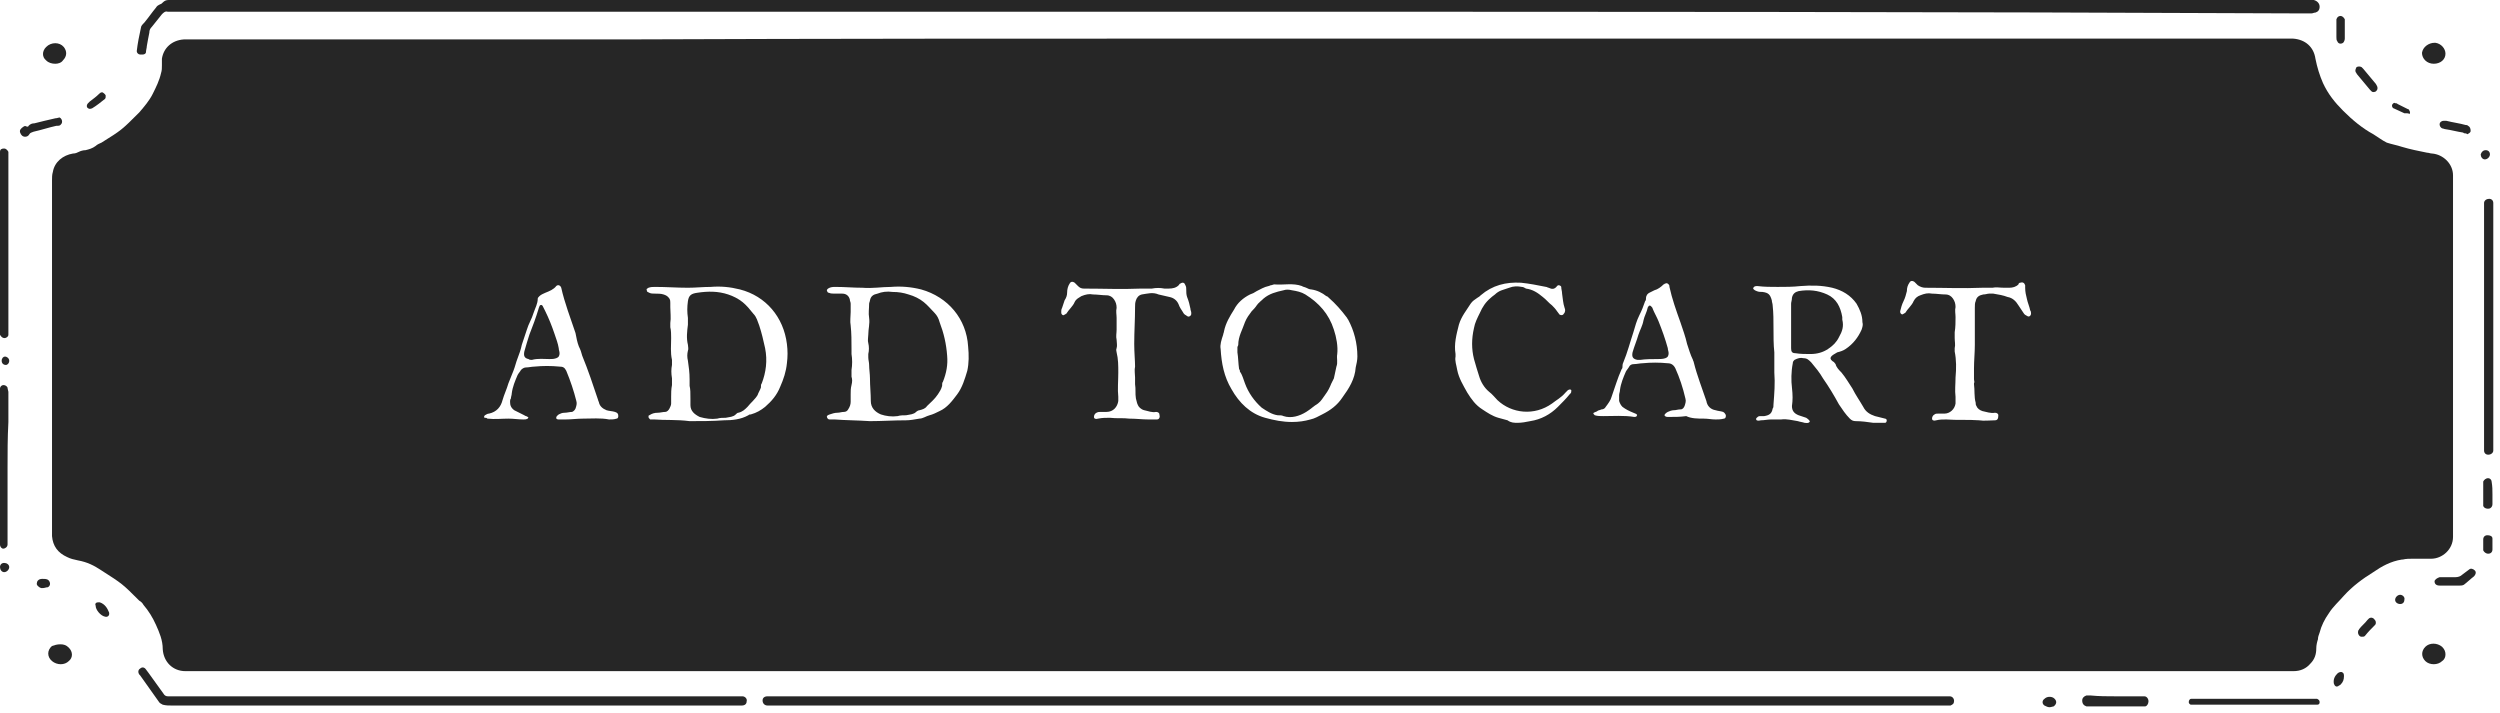 <svg width="298" height="85" viewBox="0 0 298 85" fill="none" xmlns="http://www.w3.org/2000/svg">
<path d="M147.7 4.6C189.3 4.6 230.8 4.6 272.4 4.6C272.7 4.6 273 4.6 273.3 4.6C274.8 4.7 275.8 5.6 276 7C276.2 8 276.5 9 276.9 9.9C277.5 11.2 278.3 12.2 279.3 13.2C280.4 14.3 281.6 15.3 282.9 16C283.4 16.3 283.9 16.7 284.5 17C285.1 17.2 285.7 17.3 286.3 17.5C287.3 17.8 288.3 18 289.3 18.2C289.5 18.2 289.7 18.3 289.9 18.3C291.2 18.4 292.4 19.5 292.4 20.9C292.4 21.1 292.4 21.3 292.4 21.5C292.4 35.5 292.4 49.4 292.4 63.4C292.4 63.6 292.4 63.8 292.4 64C292.4 65.5 291.1 66.6 289.8 66.6C289.1 66.6 288.3 66.6 287.6 66.6C287.2 66.6 286.8 66.6 286.4 66.7H286.3C285 66.9 283.9 67.5 282.9 68.2C281.6 69 280.4 69.9 279.4 71C278.8 71.7 278.1 72.3 277.6 73.1C277.1 73.8 276.7 74.6 276.5 75.4C276.4 75.7 276.3 75.9 276.3 76.2C276.2 76.5 276.1 76.9 276.1 77.3C276.1 78 275.9 78.6 275.4 79.1C274.9 79.7 274.2 80 273.4 80C273.2 80 273 80 272.8 80C189.4 80 106 80 22.6 80C22.4 80 22.2 80 22.1 80C20.6 80 19.5 78.9 19.4 77.4C19.4 76.3 19 75.4 18.6 74.5C18.2 73.6 17.7 72.8 17.1 72.1C17 71.9 16.8 71.7 16.6 71.6C14.6 69.6 14.6 69.6 12.1 68C11.2 67.4 10.4 67 9.3 66.8C8.8 66.7 8.4 66.6 8 66.4C6.9 65.9 6.3 65.1 6.2 63.9C6.2 63.7 6.2 63.5 6.2 63.4C6.2 49.4 6.2 35.4 6.2 21.5C6.2 21.2 6.2 20.8 6.3 20.5C6.5 19.3 7.5 18.5 8.7 18.3C9 18.3 9.2 18.2 9.4 18.1C9.6 18 9.9 17.9 10.2 17.9C10.6 17.8 11 17.7 11.4 17.4C11.6 17.2 11.9 17.1 12.1 17C14.5 15.5 14.5 15.5 16.6 13.4C17.2 12.7 17.8 12 18.2 11.2C18.6 10.4 19 9.6 19.2 8.7C19.3 8.4 19.3 8.1 19.3 7.8C19.3 7.5 19.3 7.3 19.3 7C19.5 5.7 20.5 4.8 21.9 4.7C22.2 4.7 22.5 4.7 22.8 4.7C39.9 4.7 57 4.7 74.1 4.7C98.6 4.6 123.1 4.6 147.7 4.6ZM103.7 50.2C105.1 50.2 106.5 50.1 108 50.1C108.5 50.1 109 50 109.6 49.9C110 49.9 110.4 49.6 110.8 49.5C111.2 49.4 111.6 49.2 112 49C112.9 48.6 113.5 47.8 114.1 47C114.7 46.2 115 45.2 115.3 44.2C115.5 43.3 115.5 42.3 115.4 41.3C115.2 38 113 35.4 109.8 34.5C108.6 34.2 107.4 34.1 106.2 34.2C105.1 34.2 104 34.4 102.8 34.3C101.7 34.3 100.7 34.2 99.6 34.2C99.3 34.2 99 34.2 98.7 34.4C98.6 34.5 98.5 34.6 98.6 34.7C98.6 34.8 98.7 34.9 98.8 34.9C99 35 99.3 35 99.5 35C99.8 35 100.1 35 100.4 35C100.9 35 101.2 35.3 101.3 35.7C101.3 35.9 101.4 36 101.4 36.2C101.4 36.5 101.4 36.9 101.4 37.2C101.4 37.7 101.3 38.3 101.4 38.8C101.5 39.7 101.5 40.7 101.5 41.6C101.5 41.8 101.5 42 101.5 42.2C101.6 42.8 101.6 43.5 101.5 44.1C101.5 44.4 101.5 44.6 101.5 44.9C101.6 45.2 101.6 45.5 101.5 45.9C101.4 46.3 101.4 46.6 101.4 47C101.4 47.3 101.4 47.6 101.4 47.9C101.4 48.2 101.3 48.5 101.1 48.8C101 49 100.8 49.1 100.6 49.1C100.3 49.1 100.1 49.2 99.8 49.2C99.5 49.2 99.2 49.3 98.9 49.4C98.6 49.5 98.5 49.6 98.6 49.8C98.7 50 98.8 50 99 50C99.2 50 99.4 50 99.5 50C100.8 50.1 102.2 50.1 103.7 50.2ZM82.2 50.2C83.5 50.2 84.9 50.2 86.3 50.1C87.3 50.1 88.3 50 89.2 49.5C89.3 49.4 89.4 49.4 89.5 49.4C90.2 49.2 90.7 48.9 91.2 48.5C92 47.8 92.6 47.1 93 46.1C93.4 45.2 93.7 44.3 93.8 43.3C93.9 42.5 93.9 41.8 93.8 41C93.4 37.8 91.3 35.3 88.2 34.5C87 34.2 85.9 34.1 84.7 34.2C83.8 34.2 82.9 34.3 82 34.3C80.7 34.3 79.4 34.2 78.1 34.2C77.8 34.2 77.6 34.2 77.3 34.3C77.2 34.4 77 34.4 77.1 34.6C77.1 34.8 77.2 34.8 77.4 34.9C77.6 35 77.8 35 78.1 35C78.4 35 78.8 35 79.1 35.1C79.4 35.2 79.6 35.3 79.8 35.6C79.9 35.8 79.9 35.9 79.9 36.1C79.9 36.3 79.9 36.5 79.9 36.6C79.9 37.2 80 37.9 79.9 38.5C79.9 38.7 79.9 38.8 79.9 39C80 39.4 80 39.9 80 40.3C80 41.2 79.9 42 80.1 42.9C80.1 43.1 80.1 43.3 80.1 43.5C80 44 80 44.5 80.1 45.1C80.1 45.4 80.1 45.7 80.1 45.9C80 46.4 80 46.9 80 47.3C80 47.6 80 47.8 80 48.1C80 48.3 79.9 48.5 79.8 48.7C79.7 48.9 79.5 49.1 79.3 49.1C79 49.1 78.7 49.2 78.4 49.2C78 49.2 77.7 49.3 77.4 49.5C77.3 49.5 77.3 49.6 77.3 49.7C77.3 49.8 77.4 49.9 77.5 50C77.7 50 77.9 50 78 50C79.2 50.1 80.7 50 82.2 50.2ZM213.6 46.2C213.5 45.4 213.5 44.3 213.7 43.3C213.7 43.1 213.8 43 213.9 42.9C214.3 42.7 214.6 42.6 215 42.7C215.4 42.7 215.6 42.9 215.9 43.2C216.4 43.8 216.9 44.4 217.3 45.1C218 46.1 218.6 47.1 219.2 48.2C219.6 48.8 220 49.4 220.5 49.9C220.7 50.1 220.9 50.2 221.2 50.2C221.9 50.2 222.6 50.3 223.3 50.4C223.7 50.4 224 50.4 224.4 50.4C224.5 50.4 224.6 50.4 224.7 50.4C224.8 50.4 224.9 50.3 224.9 50.1C224.9 50 224.8 49.9 224.7 49.9C224.3 49.8 223.9 49.7 223.5 49.6C222.9 49.4 222.4 49.1 222.1 48.5C221.7 47.8 221.2 47.1 220.8 46.3C220.4 45.7 220 45 219.5 44.4C219.2 44.1 218.9 43.8 218.8 43.4C218.7 43.3 218.6 43.1 218.5 43.1C218.1 42.8 218.1 42.6 218.5 42.3C218.7 42.2 218.8 42.1 219 42C219.4 41.9 219.7 41.8 220 41.6C220.9 41 221.5 40.2 221.9 39.3C222 39 222.1 38.7 222 38.4C222 37.6 221.7 36.9 221.3 36.2C220.6 35.2 219.6 34.6 218.4 34.3C217.1 34 215.9 34 214.6 34.1C213.7 34.2 212.8 34.2 211.9 34.2C211.1 34.2 210.3 34.2 209.5 34.1C209.3 34.1 209.1 34.1 209 34.3C208.9 34.4 209.1 34.6 209.4 34.7C209.6 34.8 209.9 34.8 210.1 34.8C210.8 34.9 211 35.1 211.2 35.8C211.2 36 211.3 36.2 211.3 36.4C211.4 37.3 211.4 38.2 211.4 39.1C211.4 40.1 211.4 41.1 211.5 42C211.5 42.2 211.5 42.3 211.5 42.5C211.5 43.1 211.5 43.8 211.5 44.4C211.6 45.7 211.5 46.9 211.4 48.2C211.4 48.4 211.4 48.6 211.3 48.7C211.2 49.3 210.9 49.5 210.3 49.6C210.1 49.6 209.9 49.6 209.8 49.6C209.6 49.6 209.5 49.7 209.4 49.8C209.3 49.9 209.3 50 209.4 50.1C209.6 50.2 209.8 50.1 209.9 50.1C210.3 50.1 210.7 50 211.1 50C211.5 50 211.9 50 212.3 50C213 49.9 213.6 50.1 214.3 50.2C214.6 50.3 214.8 50.3 215.1 50.4C215.3 50.4 215.5 50.5 215.7 50.3C215.8 50.2 215.6 50 215.3 49.8C215 49.7 214.7 49.6 214.4 49.5C213.9 49.3 213.6 49 213.6 48.4C213.7 47.7 213.7 47.1 213.6 46.2ZM161.8 42.5C161.8 40.9 161.4 39.4 160.7 38.1C160.6 38 160.6 37.9 160.5 37.8C159.9 37 159.2 36.2 158.4 35.5C158.3 35.4 158.2 35.3 158.1 35.3C157.6 34.9 157 34.6 156.3 34.5C156.1 34.5 155.9 34.4 155.7 34.3C155.5 34.2 155.3 34.2 155.2 34.1C154.1 33.7 153 34 151.9 33.9C151.8 33.9 151.6 34 151.5 34C151.4 34 151.3 34.1 151.2 34.1C150.7 34.2 150.2 34.5 149.8 34.7C149.5 34.9 149.3 35 149 35.1C148.2 35.5 147.5 36.1 147.1 36.9C146.6 37.7 146.1 38.5 145.9 39.5C145.9 39.6 145.8 39.8 145.8 39.9C145.6 40.5 145.4 41.1 145.5 41.6C145.6 43.3 145.9 44.9 146.8 46.4C147.7 48 149 49.3 150.8 49.8C151.9 50.1 152.9 50.3 154 50.3C154.8 50.3 155.5 50.2 156.2 50C156.7 49.9 157.2 49.6 157.6 49.4C158.6 48.9 159.4 48.3 160 47.4C160.8 46.3 161.5 45.2 161.6 43.8C161.7 43.4 161.8 42.9 161.8 42.5ZM60.6 49.9C61.2 49.9 61.8 50 62.4 50C62.6 50 62.7 50 62.9 49.9C63 49.8 63 49.7 62.9 49.7C62.8 49.6 62.6 49.6 62.5 49.5C62.1 49.3 61.7 49.1 61.3 48.9C60.9 48.6 60.8 48.3 60.8 47.9C60.8 47.8 60.8 47.6 60.9 47.5C60.9 47.3 61 47.1 61 46.9C61.1 46.1 61.4 45.4 61.7 44.7C61.8 44.5 62 44.3 62.1 44.1C62.3 43.9 62.5 43.8 62.7 43.8C63 43.8 63.4 43.7 63.7 43.7C64.7 43.6 65.7 43.6 66.7 43.7C67.1 43.7 67.3 43.8 67.5 44.2C68 45.4 68.4 46.6 68.7 47.8C68.8 48.1 68.7 48.4 68.6 48.7C68.5 48.9 68.4 49 68.2 49.1C67.9 49.1 67.6 49.2 67.3 49.2C67 49.2 66.8 49.3 66.6 49.4C66.5 49.5 66.3 49.6 66.3 49.8C66.3 50 66.5 50 66.7 50C66.9 50 67.2 50 67.4 50C68.1 50 68.8 49.9 69.5 49.9C70.5 49.9 71.6 49.8 72.6 50C72.9 50 73.2 50 73.5 49.9C73.6 49.9 73.7 49.8 73.7 49.6C73.7 49.3 73.6 49.2 73.3 49.1C73 49 72.6 49 72.3 48.9C71.8 48.7 71.5 48.4 71.4 48C71.4 47.9 71.3 47.8 71.3 47.7C70.7 45.9 70.1 44.1 69.4 42.4C69.3 42 69.2 41.7 69 41.3C68.8 40.8 68.7 40.2 68.6 39.7C68 37.9 67.3 36.1 66.9 34.3C66.8 34 66.5 33.9 66.3 34.1C66 34.5 65.5 34.7 65 34.9C64.8 35 64.5 35.1 64.3 35.3C64.2 35.4 64.1 35.5 64.1 35.6C64.1 36.2 63.8 36.7 63.6 37.3C63.4 38 63 38.6 62.8 39.3C62.6 39.9 62.4 40.5 62.2 41.1C62.1 41.6 61.9 42.2 61.7 42.7C61.5 43.2 61.4 43.7 61.2 44.2C61 44.7 60.8 45.2 60.6 45.7C60.4 46.4 60.1 47 59.9 47.7C59.7 48.5 59.2 49.1 58.3 49.3C58.1 49.3 58 49.4 57.8 49.5C57.8 49.5 57.7 49.6 57.7 49.7C57.7 49.8 57.8 49.8 57.8 49.8C57.9 49.8 58 49.8 58.1 49.9C59 50 59.8 49.9 60.6 49.9ZM203.1 49.9C203.6 49.9 204 50 204.5 50C204.8 50 205.1 50 205.5 49.9C205.6 49.9 205.7 49.8 205.7 49.7C205.8 49.5 205.6 49.2 205.4 49.1C205.1 49 204.8 49 204.5 48.9C203.9 48.8 203.5 48.4 203.4 47.8C202.9 46.3 202.3 44.8 201.9 43.2C201.9 43.1 201.8 43 201.8 42.9C201.5 42.3 201.3 41.6 201.1 41C200.9 40.1 200.6 39.3 200.3 38.4C199.8 37 199.3 35.6 199 34.2C199 34.1 199 34 198.9 33.9C198.8 33.8 198.7 33.7 198.5 33.8C198.4 33.8 198.4 33.9 198.3 33.9C198 34.2 197.6 34.5 197.2 34.6C197 34.7 196.8 34.8 196.6 34.9C196.4 35 196.2 35.2 196.2 35.6C196.2 35.7 196.2 35.8 196.1 35.9C195.9 36.5 195.7 37 195.4 37.6C195.1 38.2 194.9 38.9 194.7 39.6C194.3 40.8 194 42 193.5 43.2C193.4 43.4 193.4 43.6 193.4 43.7C193.4 43.8 193.4 43.9 193.3 44C192.8 45.1 192.5 46.2 192.1 47.3C192 47.7 191.7 48.1 191.4 48.5C191.3 48.7 191.1 48.8 190.9 48.8C190.7 48.9 190.5 48.9 190.4 49C190.3 49.1 190.1 49.1 190 49.2C189.9 49.2 189.9 49.3 190 49.4L190.1 49.5C190.4 49.6 190.8 49.6 191.1 49.6C192.3 49.6 193.6 49.5 194.8 49.7C194.9 49.7 195 49.7 195.1 49.6C195.1 49.5 195.2 49.5 195.1 49.4C195 49.3 194.9 49.3 194.7 49.2C194.2 49 193.8 48.8 193.4 48.5C193.2 48.3 193.1 48.1 193 47.8C193 47.6 193 47.3 193 47.1C193 46.9 193.1 46.7 193.1 46.5C193.2 45.7 193.5 45 193.8 44.3C193.9 44.1 194.1 43.9 194.2 43.7C194.3 43.5 194.5 43.4 194.8 43.4C195.1 43.4 195.5 43.3 195.8 43.3C196.8 43.2 197.8 43.2 198.8 43.3C199.2 43.3 199.5 43.5 199.7 43.9C200.2 45 200.6 46.2 200.9 47.5C201 47.8 200.9 48.1 200.8 48.4C200.7 48.6 200.6 48.8 200.3 48.8C200 48.8 199.8 48.9 199.5 48.9C199.3 48.9 199 49 198.8 49.1C198.6 49.2 198.4 49.4 198.4 49.5C198.5 49.7 198.7 49.7 198.9 49.7C199.6 49.7 200.3 49.7 201 49.6C201.6 49.9 202.4 49.9 203.1 49.9ZM235.4 41.1C235.4 39.6 235.4 38.2 235.4 36.7C235.4 36.4 235.4 36.1 235.5 35.9C235.6 35.4 235.9 35.2 236.4 35.1C236.7 35.1 236.9 35 237.1 35C237.3 35 237.4 35 237.6 35C238.2 35.1 238.8 35.2 239.3 35.4C239.9 35.5 240.3 35.9 240.6 36.4C240.8 36.7 241 37 241.2 37.3C241.3 37.5 241.5 37.6 241.7 37.7C241.9 37.8 242.1 37.6 242.1 37.4C242.1 37.3 242.1 37.1 242 37C241.9 36.5 241.7 36.1 241.6 35.6C241.5 35.2 241.4 34.8 241.4 34.3C241.4 34.2 241.4 34.1 241.4 34C241.3 33.7 241.1 33.6 240.8 33.7C240.7 33.7 240.6 33.8 240.6 33.9C240.3 34.2 239.9 34.3 239.5 34.3C239.3 34.3 239.1 34.3 238.9 34.3C238.4 34.3 237.9 34.2 237.5 34.3C237.3 34.3 237 34.3 236.8 34.3C236.6 34.3 236.4 34.3 236.3 34.3C234 34.4 231.8 34.3 229.5 34.3C229.2 34.3 228.9 34.2 228.6 34C228.5 33.9 228.3 33.7 228.2 33.6C227.9 33.4 227.7 33.5 227.6 33.7C227.4 34 227.3 34.3 227.3 34.7C227.2 35.1 227.1 35.5 226.9 35.9C226.7 36.3 226.6 36.7 226.5 37.1C226.5 37.2 226.5 37.3 226.6 37.4C226.7 37.5 226.8 37.5 226.9 37.4C227 37.4 227 37.3 227.1 37.3C227.4 36.8 227.9 36.4 228.1 35.9C228.3 35.5 228.6 35.3 228.9 35.2C229.4 35 229.8 34.9 230.3 35C230.8 35 231.4 35.1 231.9 35.1C232.3 35.1 232.6 35.3 232.8 35.6C233 35.9 233.1 36.2 233.1 36.6C233 37 233.1 37.4 233.1 37.8C233.1 38.4 233.1 39 233 39.6C233 39.8 233 40.1 233 40.3C233 40.7 233.1 41.1 233 41.5C233 41.6 233 41.8 233 41.9C233.2 42.9 233.2 43.9 233.1 45C233.1 45.8 233 46.5 233.1 47.3C233.1 47.5 233.1 47.8 233.1 48.1C233 48.8 232.4 49.3 231.8 49.3C231.6 49.3 231.3 49.3 231.1 49.3C230.9 49.3 230.7 49.3 230.6 49.4C230.4 49.5 230.3 49.7 230.3 49.9C230.3 50.1 230.5 50.2 230.8 50.1C231.2 50 231.6 50 232 50C233.3 50.1 234.6 50 235.9 50.1C236.5 50.2 237.2 50.1 237.8 50.1C238.1 50.1 238.2 49.9 238.2 49.5C238.2 49.3 238 49.2 237.8 49.2C237.3 49.3 236.8 49.1 236.3 49C236 48.9 235.7 48.7 235.6 48.4C235.5 48.3 235.5 48.1 235.5 48C235.3 47.3 235.4 46.5 235.3 45.8V45.7C235.4 45.5 235.3 45.4 235.3 45.2C235.3 44.8 235.3 44.3 235.3 43.9C235.3 43 235.4 42 235.4 41.1ZM135.2 41C135.2 39.5 135.3 38.1 135.3 36.6C135.3 36.3 135.3 36.1 135.4 35.8C135.5 35.5 135.7 35.2 136.1 35.1C136.8 35 137.4 34.8 138.1 35.1C138.5 35.2 139 35.3 139.4 35.4C139.9 35.5 140.3 35.8 140.5 36.3C140.6 36.6 140.8 36.9 141 37.2C141.1 37.4 141.2 37.5 141.4 37.6C141.5 37.7 141.7 37.8 141.8 37.7C142 37.6 142 37.5 142 37.3C142 37.1 141.9 37 141.9 36.8C141.8 36.3 141.7 35.9 141.5 35.4C141.4 35.1 141.4 34.8 141.4 34.5C141.4 34.3 141.4 34.2 141.3 34C141.2 33.7 141 33.6 140.7 33.8C140.6 33.8 140.6 33.9 140.5 34C140.2 34.3 139.8 34.4 139.3 34.4C139.1 34.4 139 34.4 138.8 34.4C138.3 34.3 137.8 34.3 137.3 34.4C137.1 34.4 136.8 34.4 136.6 34.4C136.4 34.4 136.2 34.4 136 34.4C133.7 34.5 131.5 34.4 129.2 34.4C128.9 34.4 128.7 34.3 128.5 34.1C128.4 34 128.2 33.8 128.1 33.7C127.8 33.5 127.6 33.6 127.5 33.8C127.3 34.1 127.2 34.5 127.2 34.9C127.2 35.2 127.1 35.5 126.9 35.8C126.8 36.1 126.7 36.4 126.6 36.7C126.5 36.9 126.5 37 126.5 37.2C126.5 37.3 126.5 37.4 126.6 37.5C126.7 37.6 126.8 37.6 126.9 37.5C127 37.5 127 37.4 127.1 37.4C127.4 36.9 127.9 36.5 128.1 36C128.3 35.6 128.6 35.5 128.9 35.3C129.4 35.1 129.8 35 130.3 35.1C130.8 35.1 131.4 35.2 131.9 35.2C132.3 35.2 132.6 35.4 132.8 35.7C133 36 133.1 36.3 133.1 36.7C133 37.1 133.1 37.5 133.1 37.9C133.1 38.4 133.1 38.9 133.1 39.3C133.1 39.7 133 40.1 133.1 40.5C133.1 40.8 133.2 41.2 133.1 41.5C133 41.7 133.1 41.9 133.1 42C133.3 42.8 133.3 43.6 133.3 44.4C133.3 45.4 133.2 46.4 133.3 47.3C133.3 47.5 133.3 47.7 133.3 47.8C133.2 48.5 132.7 49.1 131.9 49.1C131.7 49.1 131.4 49.1 131.2 49.1C131 49.1 130.9 49.1 130.7 49.2C130.5 49.3 130.4 49.5 130.4 49.7C130.4 49.9 130.6 50 130.9 49.9C131.4 49.8 131.8 49.8 132.3 49.8C133.1 49.9 133.9 49.8 134.6 49.9C135.4 49.9 136.2 50 136.9 50C137.2 50 137.6 50 137.9 50C138.2 50 138.3 49.7 138.2 49.4C138.2 49.2 138 49.1 137.8 49.1C137.3 49.2 136.9 49 136.4 48.9C136 48.8 135.7 48.5 135.6 48.2C135.5 48 135.5 47.8 135.4 47.5C135.3 46.9 135.4 46.4 135.3 45.8C135.3 45.7 135.3 45.6 135.3 45.5C135.3 45.3 135.3 45.2 135.3 45C135.3 44.6 135.2 44.1 135.3 43.7C135.3 43 135.2 42 135.2 41ZM180.9 50.4C181.4 50.4 181.9 50.3 182.4 50.2C183.7 50 184.8 49.4 185.7 48.5C186.2 48 186.7 47.5 187.1 47L187.2 46.9C187.3 46.8 187.3 46.7 187.3 46.5C187.2 46.4 187.1 46.4 186.9 46.5C186.8 46.6 186.7 46.7 186.6 46.8C186.1 47.4 185.5 47.7 185 48.1C182.9 49.6 180.2 49.3 178.5 47.7C178.2 47.4 177.9 47 177.5 46.7C176.9 46.2 176.5 45.5 176.3 44.8C176.1 44.2 175.9 43.5 175.7 42.8C175.4 41.6 175.4 40.4 175.7 39.1C175.8 38.5 176.1 37.9 176.4 37.3C176.7 36.6 177.1 36 177.7 35.5C177.9 35.3 178.1 35.2 178.2 35.1C178.4 34.9 178.7 34.7 179 34.6C179.3 34.5 179.6 34.4 179.9 34.3C180.4 34.1 180.9 34.1 181.4 34.2C181.6 34.2 181.7 34.3 181.9 34.4C182.7 34.5 183.3 34.9 183.9 35.4C184.3 35.7 184.6 36.1 185 36.4C185.2 36.6 185.4 36.8 185.6 37.1C185.7 37.2 185.8 37.4 185.9 37.5C186.1 37.6 186.3 37.6 186.4 37.4C186.6 37.2 186.6 36.9 186.5 36.7C186.3 36.1 186.3 35.6 186.2 35C186.2 34.7 186.1 34.5 186.1 34.2C186.1 34.1 185.9 34 185.8 34C185.7 34 185.7 34 185.6 34.1C185.3 34.5 185 34.5 184.6 34.3C184.5 34.3 184.4 34.2 184.3 34.2C183.3 34 182.3 33.8 181.3 33.7C179.5 33.6 177.9 34 176.5 35.2C176.4 35.3 176.3 35.4 176.1 35.5C175.8 35.7 175.5 35.9 175.3 36.2C174.8 37 174.2 37.7 173.9 38.7C173.6 39.9 173.3 41 173.5 42.2C173.5 42.3 173.5 42.4 173.5 42.5C173.4 43 173.6 43.5 173.7 44.1C173.9 45.1 174.4 45.9 174.9 46.8C175.4 47.6 175.9 48.3 176.7 48.8C177.3 49.2 177.9 49.6 178.6 49.8C179 49.9 179.3 50 179.7 50.1C180.1 50.4 180.5 50.4 180.9 50.4Z" fill="#262626"/>
<path d="M147.7 1.4C105.5 1.4 63.2 1.4 21 1.4C20.7 1.4 20.3 1.4 20 1.4C19.7 1.3 19.5 1.5 19.3 1.7C18.9 2.2 18.5 2.7 18.1 3.2C17.9 3.4 17.8 3.6 17.8 3.9C17.7 4.4 17.6 4.9 17.5 5.5C17.5 5.7 17.4 6 17.4 6.2C17.4 6.4 17.2 6.5 17 6.5C16.9 6.5 16.8 6.5 16.7 6.5C16.5 6.5 16.3 6.3 16.3 6.1C16.4 5.2 16.6 4.2 16.8 3.3C16.8 3.1 17 2.9 17.2 2.7C17.7 2.1 18.1 1.5 18.6 0.9C18.7 0.7 18.9 0.6 19.1 0.5C19.2 0.5 19.3 0.4 19.4 0.3C19.6 0.1 19.8 0 20.1 0C20.4 0 20.6 0 20.9 0C74.1 0 127.2 0 180.4 0C211.9 0 243.4 0 274.9 0C275.2 0 275.5 0 275.8 0C276.2 0.1 276.5 0.4 276.5 0.8C276.5 1.2 276.3 1.4 276 1.5C275.8 1.5 275.7 1.6 275.5 1.6C275.2 1.6 275 1.6 274.7 1.6C232.4 1.4 190 1.4 147.7 1.4Z" fill="#262626"/>
<path d="M161.9 84.1C138.7 84.1 115.5 84.1 92.3 84.1C92 84.1 91.8 84.1 91.5 84.1C91.1 84.1 90.9 83.8 90.9 83.5C90.9 83.2 91.1 83 91.5 83C91.7 83 92 83 92.2 83C115 83 137.8 83 160.7 83C184.3 83 207.9 83 231.6 83C231.9 83 232.1 83 232.4 83C232.8 83 233 83.4 232.9 83.7C232.9 83.9 232.7 84 232.5 84.1C232.4 84.1 232.3 84.1 232.2 84.1C232 84.1 231.7 84.1 231.5 84.1C208.2 84.1 185.1 84.1 161.9 84.1Z" fill="#262626"/>
<path d="M54.2 84.1C43 84.1 31.7 84.1 20.5 84.1C20.1 84.1 19.8 84.1 19.4 84C19.2 83.9 19 83.8 18.9 83.6C18.2 82.6 17.4 81.5 16.7 80.5L16.6 80.4C16.4 80.1 16.5 79.8 16.7 79.7C16.9 79.5 17.2 79.5 17.4 79.8C17.5 79.9 17.6 80.1 17.7 80.2C18.3 81 18.9 81.9 19.5 82.7C19.6 82.9 19.8 83 20 83C20.2 83 20.4 83 20.6 83C43 83 65.4 83 87.7 83C88 83 88.2 83 88.5 83C88.8 83 89.1 83.3 89 83.6C89 83.9 88.8 84.1 88.4 84.1C88.1 84.1 87.9 84.1 87.6 84.1C76.6 84.1 65.4 84.1 54.2 84.1Z" fill="#262626"/>
<path d="M297.2 38.9C297.2 43.6 297.2 48.4 297.2 53.1C297.2 53.3 297.2 53.5 297.2 53.7C297.2 54 296.9 54.2 296.6 54.2C296.3 54.2 296.1 54 296.1 53.7C296.1 53.5 296.1 53.4 296.1 53.2C296.1 43.7 296.1 34.2 296.1 24.7C296.1 24.5 296.1 24.3 296.1 24.2C296.1 23.9 296.4 23.7 296.7 23.7C297 23.7 297.2 23.9 297.2 24.2C297.2 24.4 297.2 24.6 297.2 24.8C297.2 29.5 297.2 34.2 297.2 38.9Z" fill="#262626"/>
<path d="M1 29.1C1 32.5 1 35.9 1 39.3C1 39.5 1 39.7 1 39.9C1 40.1 0.8 40.3 0.5 40.3C0.3 40.3 0.1 40.1 0 39.9C0 39.7 0 39.6 0 39.4C0 32.5 0 25.5 0 18.6C0 18.4 0 18.3 0 18.1C0 17.8 0.2 17.7 0.5 17.7C0.7 17.7 0.9 17.9 1 18.1C1 18.3 1 18.5 1 18.7C1 22.2 1 25.7 1 29.1Z" fill="#262626"/>
<path d="M0.9 55.7C0.9 58.6 0.9 61.5 0.9 64.3C0.9 64.5 0.9 64.7 0.9 64.9C0.9 65.2 0.6 65.4 0.4 65.4C0.2 65.4 0 65.2 0 64.9C0 64.7 0 64.6 0 64.4C0 58.5 0 52.7 0 46.8C0 46.6 0 46.4 0 46.3C0 46.1 0.2 45.9 0.4 45.9C0.6 45.9 0.8 46 0.9 46.2C0.9 46.4 1 46.6 1 46.7C1 47.9 1 49.1 1 50.3C0.9 52.2 0.9 54 0.9 55.7Z" fill="#262626"/>
<path d="M268.7 84C266.4 84 264.1 84 261.8 84C261.6 84 261.4 84 261.2 84C261 84 260.9 83.8 260.9 83.7C260.9 83.5 261 83.3 261.2 83.3C261.3 83.3 261.4 83.3 261.5 83.3C261.6 83.3 261.8 83.3 261.9 83.3C266.4 83.3 271 83.3 275.5 83.3C275.6 83.3 275.8 83.3 275.9 83.3C276 83.3 276.1 83.3 276.2 83.3C276.4 83.4 276.5 83.5 276.5 83.7C276.5 83.9 276.4 84 276.2 84C276 84 275.8 84 275.6 84C273.3 84 271 84 268.7 84Z" fill="#262626"/>
<path d="M252.1 83C253.1 83 254.1 83 255.1 83C255.3 83 255.5 83 255.6 83C255.9 83 256.1 83.3 256.1 83.6C256.1 83.9 255.9 84.2 255.7 84.2C255.6 84.2 255.4 84.2 255.3 84.2C253.2 84.2 251.1 84.2 249 84.2C248.9 84.2 248.8 84.2 248.7 84.2C248.4 84.1 248.2 83.9 248.2 83.5C248.2 83.2 248.4 83 248.7 82.9C248.9 82.9 249.1 82.9 249.2 82.9C250.2 83 251.2 83 252.1 83Z" fill="#262626"/>
<path d="M290.1 7.6C289.3 7.6 288.7 7 288.7 6.3C288.8 5.6 289.5 5.1 290.2 5.1C290.2 5.1 290.2 5.1 290.3 5.1C291 5.2 291.5 5.8 291.5 6.4C291.5 7.1 290.9 7.6 290.1 7.6Z" fill="#262626"/>
<path d="M291.5 78C291.5 78.3 291.4 78.6 291.1 78.8C290.6 79.3 289.6 79.3 289.1 78.8C288.6 78.3 288.6 77.6 289.1 77.1C289.6 76.6 290.5 76.6 291.1 77.1C291.4 77.4 291.5 77.7 291.5 78Z" fill="#262626"/>
<path d="M6.6 7.6C6.2 7.6 5.8 7.5 5.5 7.2C5 6.8 5 6.1 5.5 5.6C6.1 5 7.1 5 7.6 5.6C8 6.1 8 6.7 7.5 7.2C7.3 7.5 6.9 7.6 6.6 7.6Z" fill="#262626"/>
<path d="M7.2 76.8C7.6 76.8 7.9 76.9 8.2 77.2C8.7 77.7 8.7 78.4 8.2 78.8C7.7 79.3 6.8 79.3 6.2 78.8C5.6 78.3 5.6 77.5 6.2 77C6.5 76.9 6.8 76.8 7.2 76.8Z" fill="#262626"/>
<path d="M291.9 69.8C291.5 69.8 291.2 69.8 290.8 69.8C290.4 69.8 290.2 69.6 290.2 69.3C290.2 69.1 290.5 68.9 290.8 68.8C291.4 68.8 292 68.8 292.7 68.8C293 68.8 293.3 68.7 293.5 68.5C293.8 68.3 294 68.1 294.3 67.9C294.5 67.7 294.8 67.8 295 68C295.2 68.2 295.1 68.5 294.9 68.7C294.5 69 294.1 69.4 293.7 69.7C293.5 69.8 293.4 69.8 293.2 69.8C292.7 69.8 292.3 69.8 291.9 69.8Z" fill="#262626"/>
<path d="M7.4 14.5C7.4 14.7 7.3 14.8 7.2 14.9C7.1 15 6.9 15 6.7 15C5.8 15.2 4.9 15.5 4 15.7C3.8 15.8 3.6 15.8 3.5 16C3.4 16.2 3.2 16.3 3 16.3C2.7 16.3 2.5 16.1 2.4 15.8C2.3 15.5 2.5 15.3 2.8 15.1C2.9 15 3.1 15 3.2 15.1C3.3 15.1 3.4 15.1 3.4 15C3.6 14.8 3.8 14.7 4.1 14.7C4.9 14.5 5.7 14.3 6.6 14.1C6.8 14.1 7 14 7.1 14C7.3 14.1 7.4 14.3 7.4 14.5Z" fill="#262626"/>
<path d="M297.1 58.9C297.1 59.3 297.1 59.7 297.1 60.1C297.1 60.3 297 60.5 296.8 60.6C296.5 60.7 296.1 60.6 296 60.3C296 60.2 296 60.1 296 60C296 59.2 296 58.5 296 57.7C296 57.6 296 57.5 296 57.4C296.1 57.2 296.3 57 296.6 57C296.8 57 297 57.2 297 57.4C297.1 58 297.1 58.4 297.1 58.9Z" fill="#262626"/>
<path d="M293.9 15.9C293.8 15.9 293.7 15.9 293.6 15.8C292.9 15.7 292.2 15.5 291.5 15.4C291.4 15.4 291.2 15.3 291.1 15.3C290.9 15.2 290.8 15 290.8 14.8C290.8 14.6 291 14.4 291.3 14.4C291.4 14.4 291.5 14.4 291.6 14.4C292.4 14.6 293.2 14.7 293.9 14.9C294 14.9 294.1 14.9 294.2 15C294.4 15.1 294.5 15.3 294.5 15.6C294.5 15.8 294.3 15.9 294.1 16C294 15.9 293.9 15.9 293.9 15.9Z" fill="#262626"/>
<path d="M283.4 10.5C283.4 10.7 283.3 10.8 283.2 10.9C283 11 282.8 11 282.7 10.9C282.6 10.8 282.5 10.7 282.5 10.7C282 10.1 281.5 9.5 281 8.9C280.9 8.8 280.9 8.7 280.8 8.6C280.7 8.4 280.8 8.2 280.9 8C281.1 7.9 281.3 7.9 281.5 8C281.6 8.1 281.7 8.2 281.7 8.2C282.2 8.8 282.7 9.4 283.2 10C283.3 10.2 283.4 10.3 283.4 10.5Z" fill="#262626"/>
<path d="M279.5 3.5C279.5 3.9 279.5 4.2 279.5 4.6C279.5 4.8 279.4 5 279.3 5.1C279 5.3 278.7 5.2 278.6 4.9C278.5 4.8 278.5 4.6 278.5 4.4C278.5 3.8 278.5 3.2 278.5 2.6C278.5 2.5 278.5 2.4 278.5 2.3C278.6 2 278.8 1.9 279 1.9C279.2 1.9 279.4 2.1 279.5 2.3C279.5 2.5 279.5 2.8 279.5 3C279.5 3.1 279.5 3.3 279.5 3.5Z" fill="#262626"/>
<path d="M283.2 74.2C283.2 74.3 283.2 74.4 283.1 74.5C282.7 74.9 282.3 75.3 281.9 75.8C281.8 75.9 281.7 75.9 281.5 75.9C281.2 75.9 281 75.5 281.1 75.2C281.1 75.1 281.2 75.1 281.2 75C281.5 74.6 281.9 74.3 282.2 73.9C282.3 73.8 282.3 73.8 282.4 73.7C282.6 73.6 282.7 73.6 282.9 73.7C283.1 73.9 283.2 74 283.2 74.2Z" fill="#262626"/>
<path d="M297.1 64.9C297.1 65.1 297.1 65.3 297.1 65.5C297.1 65.8 296.9 66 296.6 66C296.3 66 296.1 65.8 296 65.6V65.5C296 65.1 296 64.7 296 64.3C296 64 296.2 63.8 296.5 63.8C296.8 63.8 297.1 63.9 297.1 64.2C297.1 64.4 297.1 64.7 297.1 64.9Z" fill="#262626"/>
<path d="M11.7 71.8C11.7 71.8 11.8 71.8 11.9 71.8C12.5 72 12.8 72.5 13 73C13.1 73.4 12.8 73.6 12.5 73.5C12 73.4 11.4 72.7 11.4 72.2C11.3 72 11.4 71.8 11.7 71.8Z" fill="#262626"/>
<path d="M12.6 11.4C12.6 11.6 12.6 11.7 12.5 11.8C12 12.2 11.5 12.6 11 12.9C10.8 13 10.6 13 10.5 12.9C10.3 12.8 10.3 12.5 10.5 12.3C10.6 12.2 10.6 12.2 10.7 12.1C11.1 11.8 11.5 11.5 11.8 11.2C11.9 11.1 12 11 12.2 11C12.4 11.1 12.6 11.3 12.6 11.4Z" fill="#262626"/>
<path d="M244.3 84.3C244.1 84.3 243.9 84.2 243.7 84.1C243.4 83.9 243.4 83.5 243.7 83.3C244 83 244.5 83 244.8 83.2C245.2 83.5 245.2 83.9 244.8 84.2C244.7 84.2 244.5 84.3 244.3 84.3Z" fill="#262626"/>
<path d="M5.1 70.1C5.1 70.1 5 70.1 4.9 70.1C4.6 70 4.3 69.7 4.4 69.5C4.4 69.2 4.7 69 5 69C5.3 69 5.5 69 5.7 69.1C6 69.3 6.1 69.8 5.7 70C5.5 70 5.3 70.1 5.1 70.1Z" fill="#262626"/>
<path d="M279.4 80.6C279.4 81 279.3 81.3 279 81.6C278.9 81.7 278.8 81.7 278.7 81.8C278.5 81.9 278.3 81.8 278.2 81.5C278.1 81 278.3 80.6 278.6 80.3C278.8 80.1 279 80.1 279.1 80.1C279.4 80.2 279.4 80.4 279.4 80.6Z" fill="#262626"/>
<path d="M286.8 13.5C286.8 13.5 286.7 13.5 286.6 13.5C286.2 13.3 285.7 13.1 285.3 12.9C285.2 12.9 285.2 12.8 285.2 12.8C285.1 12.7 285.1 12.5 285.2 12.4C285.3 12.3 285.4 12.2 285.5 12.3C285.6 12.3 285.7 12.3 285.8 12.4C286.2 12.6 286.6 12.8 287 13C287.1 13 287.2 13.1 287.2 13.2C287.3 13.3 287.3 13.5 287.2 13.6C287.1 13.5 287 13.5 286.8 13.5Z" fill="#262626"/>
<path d="M0.5 68.2C0.2 68.2 0 67.9 0 67.6C0 67.3 0.2 67.1 0.5 67.1C0.8 67.1 1.1 67.3 1.1 67.6C1.1 67.9 0.8 68.2 0.5 68.2Z" fill="#262626"/>
<path d="M286.1 70.9C286.4 70.9 286.7 71.2 286.6 71.5C286.6 71.8 286.4 72 286.1 72C285.8 72 285.5 71.8 285.5 71.5C285.5 71.2 285.8 70.9 286.1 70.9Z" fill="#262626"/>
<path d="M296.3 17.9C296.6 17.9 296.8 18.1 296.8 18.4C296.8 18.7 296.5 19 296.2 19C295.9 19 295.7 18.7 295.7 18.4C295.8 18.1 296 17.9 296.3 17.9Z" fill="#262626"/>
<path d="M1.1 43C1.1 43.3 0.9 43.5 0.7 43.5C0.4 43.5 0.2 43.3 0.2 43C0.2 42.7 0.4 42.5 0.6 42.5C0.8 42.5 1.1 42.7 1.1 43Z" fill="#262626"/>
<path d="M106.4 34.8C107.1 34.8 107.7 34.9 108.3 35.1C109 35.3 109.6 35.6 110.1 36C110.6 36.4 111 36.9 111.4 37.3C111.7 37.6 111.9 38 112 38.4C112.5 39.7 112.8 41 112.9 42.4C113 43.5 112.8 44.5 112.4 45.5C112.3 45.6 112.3 45.8 112.3 46C112.2 46.4 112 46.7 111.8 47C111.4 47.6 110.9 48 110.5 48.4C110.3 48.7 110 48.8 109.6 48.9C109.5 48.9 109.3 49 109.2 49.1C108.9 49.4 108.5 49.4 108 49.5C107.7 49.5 107.3 49.5 107 49.6C106.3 49.7 105.6 49.6 105 49.4C104.3 49.1 103.8 48.6 103.8 47.8C103.8 46.9 103.7 46 103.7 45.1C103.7 44.6 103.6 44 103.6 43.5C103.6 43.2 103.5 42.9 103.5 42.6C103.5 42.5 103.5 42.3 103.5 42.2C103.6 41.8 103.6 41.3 103.5 40.9C103.4 40.6 103.5 40.2 103.5 39.9C103.5 39.2 103.7 38.6 103.6 37.9C103.5 37.3 103.6 36.8 103.6 36.2C103.6 36.1 103.7 35.9 103.7 35.8C103.8 35.3 104.1 35.1 104.6 35C105.1 34.8 105.7 34.7 106.4 34.8Z" fill="#262626"/>
<path d="M82.2 46C82.2 45.7 82.2 45.5 82.2 45.2C82.2 44.4 82.1 43.7 82 43C81.9 42.6 81.9 42.2 82 41.8C82.1 41.6 82 41.3 82 41.1C81.8 40.3 81.9 39.5 82 38.7C82 38.4 82 38.2 82 37.9C81.9 37.2 81.9 36.6 82 35.9C82.1 35.2 82.4 35 83.1 34.9C84.4 34.7 85.6 34.7 86.8 35.1C87.4 35.3 88 35.6 88.5 36C89 36.4 89.4 36.9 89.8 37.4C90.2 37.8 90.3 38.3 90.5 38.8C90.8 39.7 91 40.6 91.2 41.5C91.5 43 91.3 44.4 90.8 45.7C90.7 45.8 90.7 46 90.7 46.2C90.6 46.5 90.4 46.8 90.3 47.1C90 47.6 89.5 48 89.1 48.5C88.8 48.8 88.5 49.1 88 49.2C87.9 49.2 87.8 49.3 87.7 49.4C87.4 49.7 87 49.7 86.5 49.8C86.2 49.8 85.8 49.8 85.5 49.9C84.8 50 84.1 49.9 83.4 49.7C82.8 49.4 82.3 49 82.3 48.3C82.3 48.1 82.3 47.8 82.3 47.6C82.3 46.8 82.3 46.4 82.2 46Z" fill="#262626"/>
<path d="M213.5 38.8C213.5 37.9 213.5 37.1 213.5 36.2C213.5 36 213.6 35.8 213.6 35.5C213.7 35 214 34.8 214.4 34.7C215.6 34.5 216.7 34.6 217.8 35.1C218.9 35.6 219.4 36.6 219.6 37.8C219.6 37.9 219.6 38 219.6 38.1C219.8 38.9 219.6 39.5 219.2 40.2C218.9 40.8 218.5 41.2 217.9 41.6C217.3 42 216.6 42.2 215.8 42.2C215.2 42.2 214.6 42.2 214 42.1C213.6 42.1 213.5 41.9 213.5 41.5C213.5 40.9 213.5 40.4 213.5 39.8C213.5 39.5 213.5 39.1 213.5 38.8Z" fill="#262626"/>
<path d="M159.4 42.2C159.3 42.7 159.5 43.2 159.3 43.7C159.2 44.2 159.1 44.6 159 45.1C158.9 45.3 158.8 45.5 158.7 45.7C158.5 46.2 158.3 46.6 158 47C157.7 47.4 157.5 47.8 157.1 48.1C156.6 48.4 156.2 48.8 155.7 49.1C154.9 49.6 153.9 49.9 153 49.6C152.8 49.5 152.6 49.5 152.3 49.5C151.6 49.4 151 49 150.4 48.6C149.5 47.8 148.8 46.8 148.4 45.7C148.2 45.2 148.1 44.7 147.8 44.3C147.8 44.2 147.8 44.1 147.7 44C147.6 43.3 147.6 42.6 147.5 42C147.5 41.8 147.5 41.6 147.5 41.4C147.5 41.3 147.6 41.2 147.6 41.1C147.6 40.1 148.1 39.3 148.4 38.4C148.6 37.9 148.9 37.5 149.2 37.1C149.4 36.9 149.6 36.7 149.8 36.4C150 36.1 150.3 35.9 150.6 35.6C151.3 35 152.1 34.8 153 34.6C153.3 34.5 153.6 34.5 154 34.6C154.6 34.7 155.1 34.8 155.6 35.1C157.2 36.1 158.4 37.4 159 39.3C159.3 40.2 159.5 41.3 159.4 42.2Z" fill="#262626"/>
<path d="M63.4 42.9C63.3 42.9 63.1 42.9 63 42.8C62.5 42.7 62.4 42.4 62.5 41.9C62.7 41.2 62.9 40.5 63.1 39.9C63.5 38.9 63.9 37.8 64.2 36.8C64.2 36.7 64.3 36.6 64.3 36.5C64.4 36.3 64.6 36.3 64.7 36.5C64.8 36.7 64.9 36.9 65 37.1C65.4 37.9 65.8 38.9 66.1 39.8C66.3 40.4 66.5 40.9 66.6 41.5C66.6 41.7 66.7 41.9 66.7 42.1C66.7 42.4 66.6 42.6 66.3 42.7C66 42.8 65.8 42.8 65.5 42.8C64.9 42.8 64.1 42.7 63.4 42.9Z" fill="#262626"/>
<path d="M195.5 42.9C195.4 42.9 195.3 42.9 195.2 42.9C194.6 42.8 194.5 42.5 194.6 42C194.8 41.3 195.1 40.6 195.3 39.9C195.5 39.3 195.8 38.8 195.9 38.2C196 37.7 196.3 37.2 196.4 36.7C196.4 36.6 196.5 36.6 196.5 36.5C196.6 36.4 196.7 36.4 196.8 36.5C196.9 36.6 197 36.7 197 36.8C197.2 37.3 197.5 37.8 197.7 38.3C198.1 39.3 198.5 40.4 198.8 41.5C198.8 41.7 198.9 41.9 198.9 42.1C198.9 42.4 198.8 42.6 198.5 42.7C198.2 42.8 197.9 42.8 197.6 42.8C196.9 42.8 196.2 42.8 195.5 42.9Z" fill="#262626"/>
</svg>
